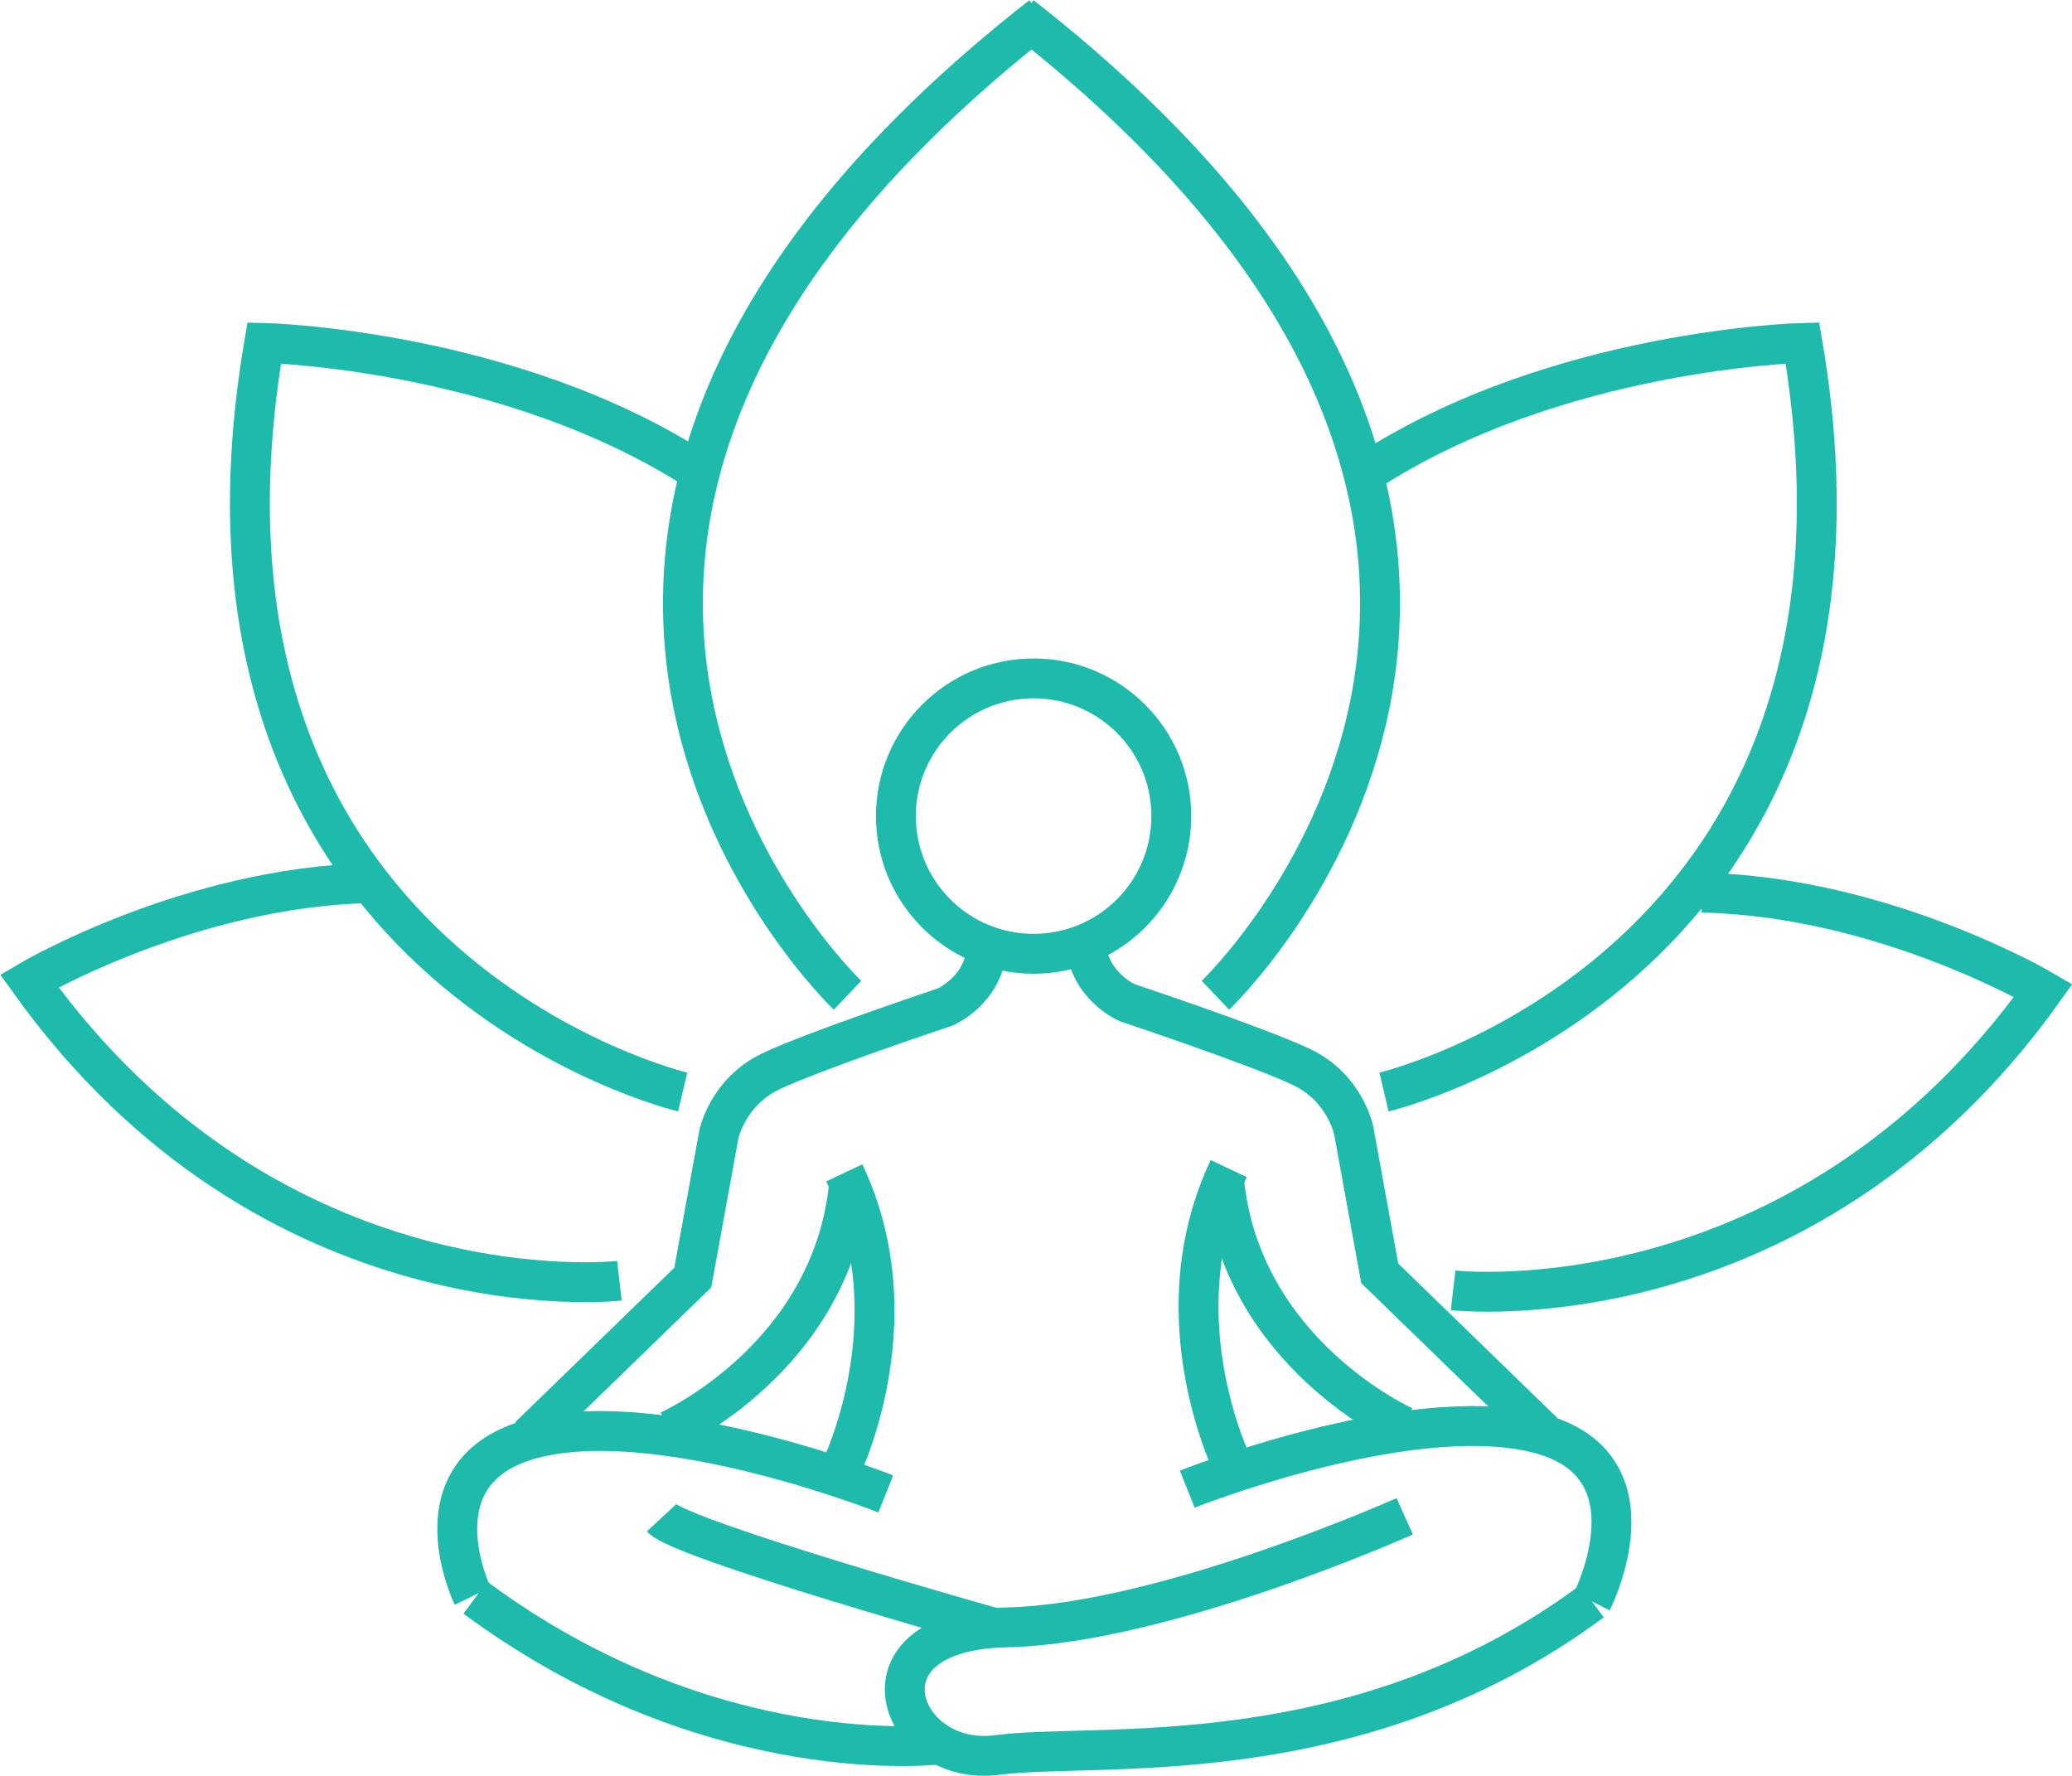 <svg xmlns="http://www.w3.org/2000/svg" id="uuid-9fcf708d-8ec7-4b5f-b994-ee725109d381" viewBox="0 0 38.97 33.4"><g id="uuid-f828dda8-2acb-4e4d-9321-88a286dbc613"><path d="M15.94,18.72S6.96,10.18,19.59.3" style="fill:none; stroke:#1ebaab; stroke-miterlimit:10; stroke-width:.75px;"></path><path d="M22.86,18.72S31.84,10.18,19.21.3" style="fill:none; stroke:#1ebaab; stroke-miterlimit:10; stroke-width:.75px;"></path><path d="M12.84,20.54s-9.88-2.33-7.87-14.09c0,0,4.63.11,8.19,2.43" style="fill:none; stroke:#1ebaab; stroke-miterlimit:10; stroke-width:.75px;"></path><path d="M11.65,24.09s-6.53.75-11.1-5.64c0,0,3-1.77,6.42-1.84" style="fill:none; stroke:#1ebaab; stroke-miterlimit:10; stroke-width:.75px;"></path><path d="M26.03,20.54s9.88-2.33,7.87-14.09c0,0-4.63.11-8.19,2.43" style="fill:none; stroke:#1ebaab; stroke-miterlimit:10; stroke-width:.75px;"></path><path d="M27.33,24.27s6.53.75,11.1-5.64c0,0-3-1.77-6.42-1.84" style="fill:none; stroke:#1ebaab; stroke-miterlimit:10; stroke-width:.75px;"></path><path d="M29.94,30.12c-4.45,3.3-9.32,2.64-11.18,2.89s-2.81-2.34.16-2.4,7.5-2.09,7.5-2.09" style="fill:none; stroke:#1ebaab; stroke-miterlimit:10; stroke-width:.75px;"></path><path d="M29.94,30.12s1.34-2.62-1.09-3.18-6.52,1.07-6.52,1.07" style="fill:none; stroke:#1ebaab; stroke-miterlimit:10; stroke-width:.75px;"></path><path d="M23.11,21.98c-1.35,2.85.13,5.71.13,5.71" style="fill:none; stroke:#1ebaab; stroke-miterlimit:10; stroke-width:.75px;"></path><path d="M26.41,26.83s-3.08-1.37-3.39-4.65" style="fill:none; stroke:#1ebaab; stroke-miterlimit:10; stroke-width:.75px;"></path><path d="M29.03,26.94l-3.08-2.99-.49-2.69s-.16-.8-.98-1.19-3.28-1.21-3.28-1.21c0,0-.72-.31-.78-1.11" style="fill:none; stroke:#1ebaab; stroke-miterlimit:10; stroke-width:.75px;"></path><path d="M8.94,30.05c4.45,3.3,8.75,2.76,8.75,2.76" style="fill:none; stroke:#1ebaab; stroke-miterlimit:10; stroke-width:.75px;"></path><path d="M8.89,30.02s-1.19-2.44,1.25-2.99,6.52,1.07,6.52,1.07" style="fill:none; stroke:#1ebaab; stroke-miterlimit:10; stroke-width:.75px;"></path><path d="M15.88,22.06c1.35,2.85-.13,5.71-.13,5.71" style="fill:none; stroke:#1ebaab; stroke-miterlimit:10; stroke-width:.75px;"></path><path d="M12.58,26.91s3.08-1.37,3.39-4.65" style="fill:none; stroke:#1ebaab; stroke-miterlimit:10; stroke-width:.75px;"></path><path d="M9.95,27.02l3.08-2.99.49-2.69s.16-.8.98-1.19,3.28-1.21,3.28-1.21c0,0,.72-.31.78-1.11" style="fill:none; stroke:#1ebaab; stroke-miterlimit:10; stroke-width:.75px;"></path><path d="M18.7,30.62s-5.87-1.65-6.26-2.07" style="fill:none; stroke:#1ebaab; stroke-miterlimit:10; stroke-width:.75px;"></path><circle cx="19.44" cy="15.35" r="2.59" style="fill:none; stroke:#1ebaab; stroke-miterlimit:10; stroke-width:.75px;"></circle></g></svg>